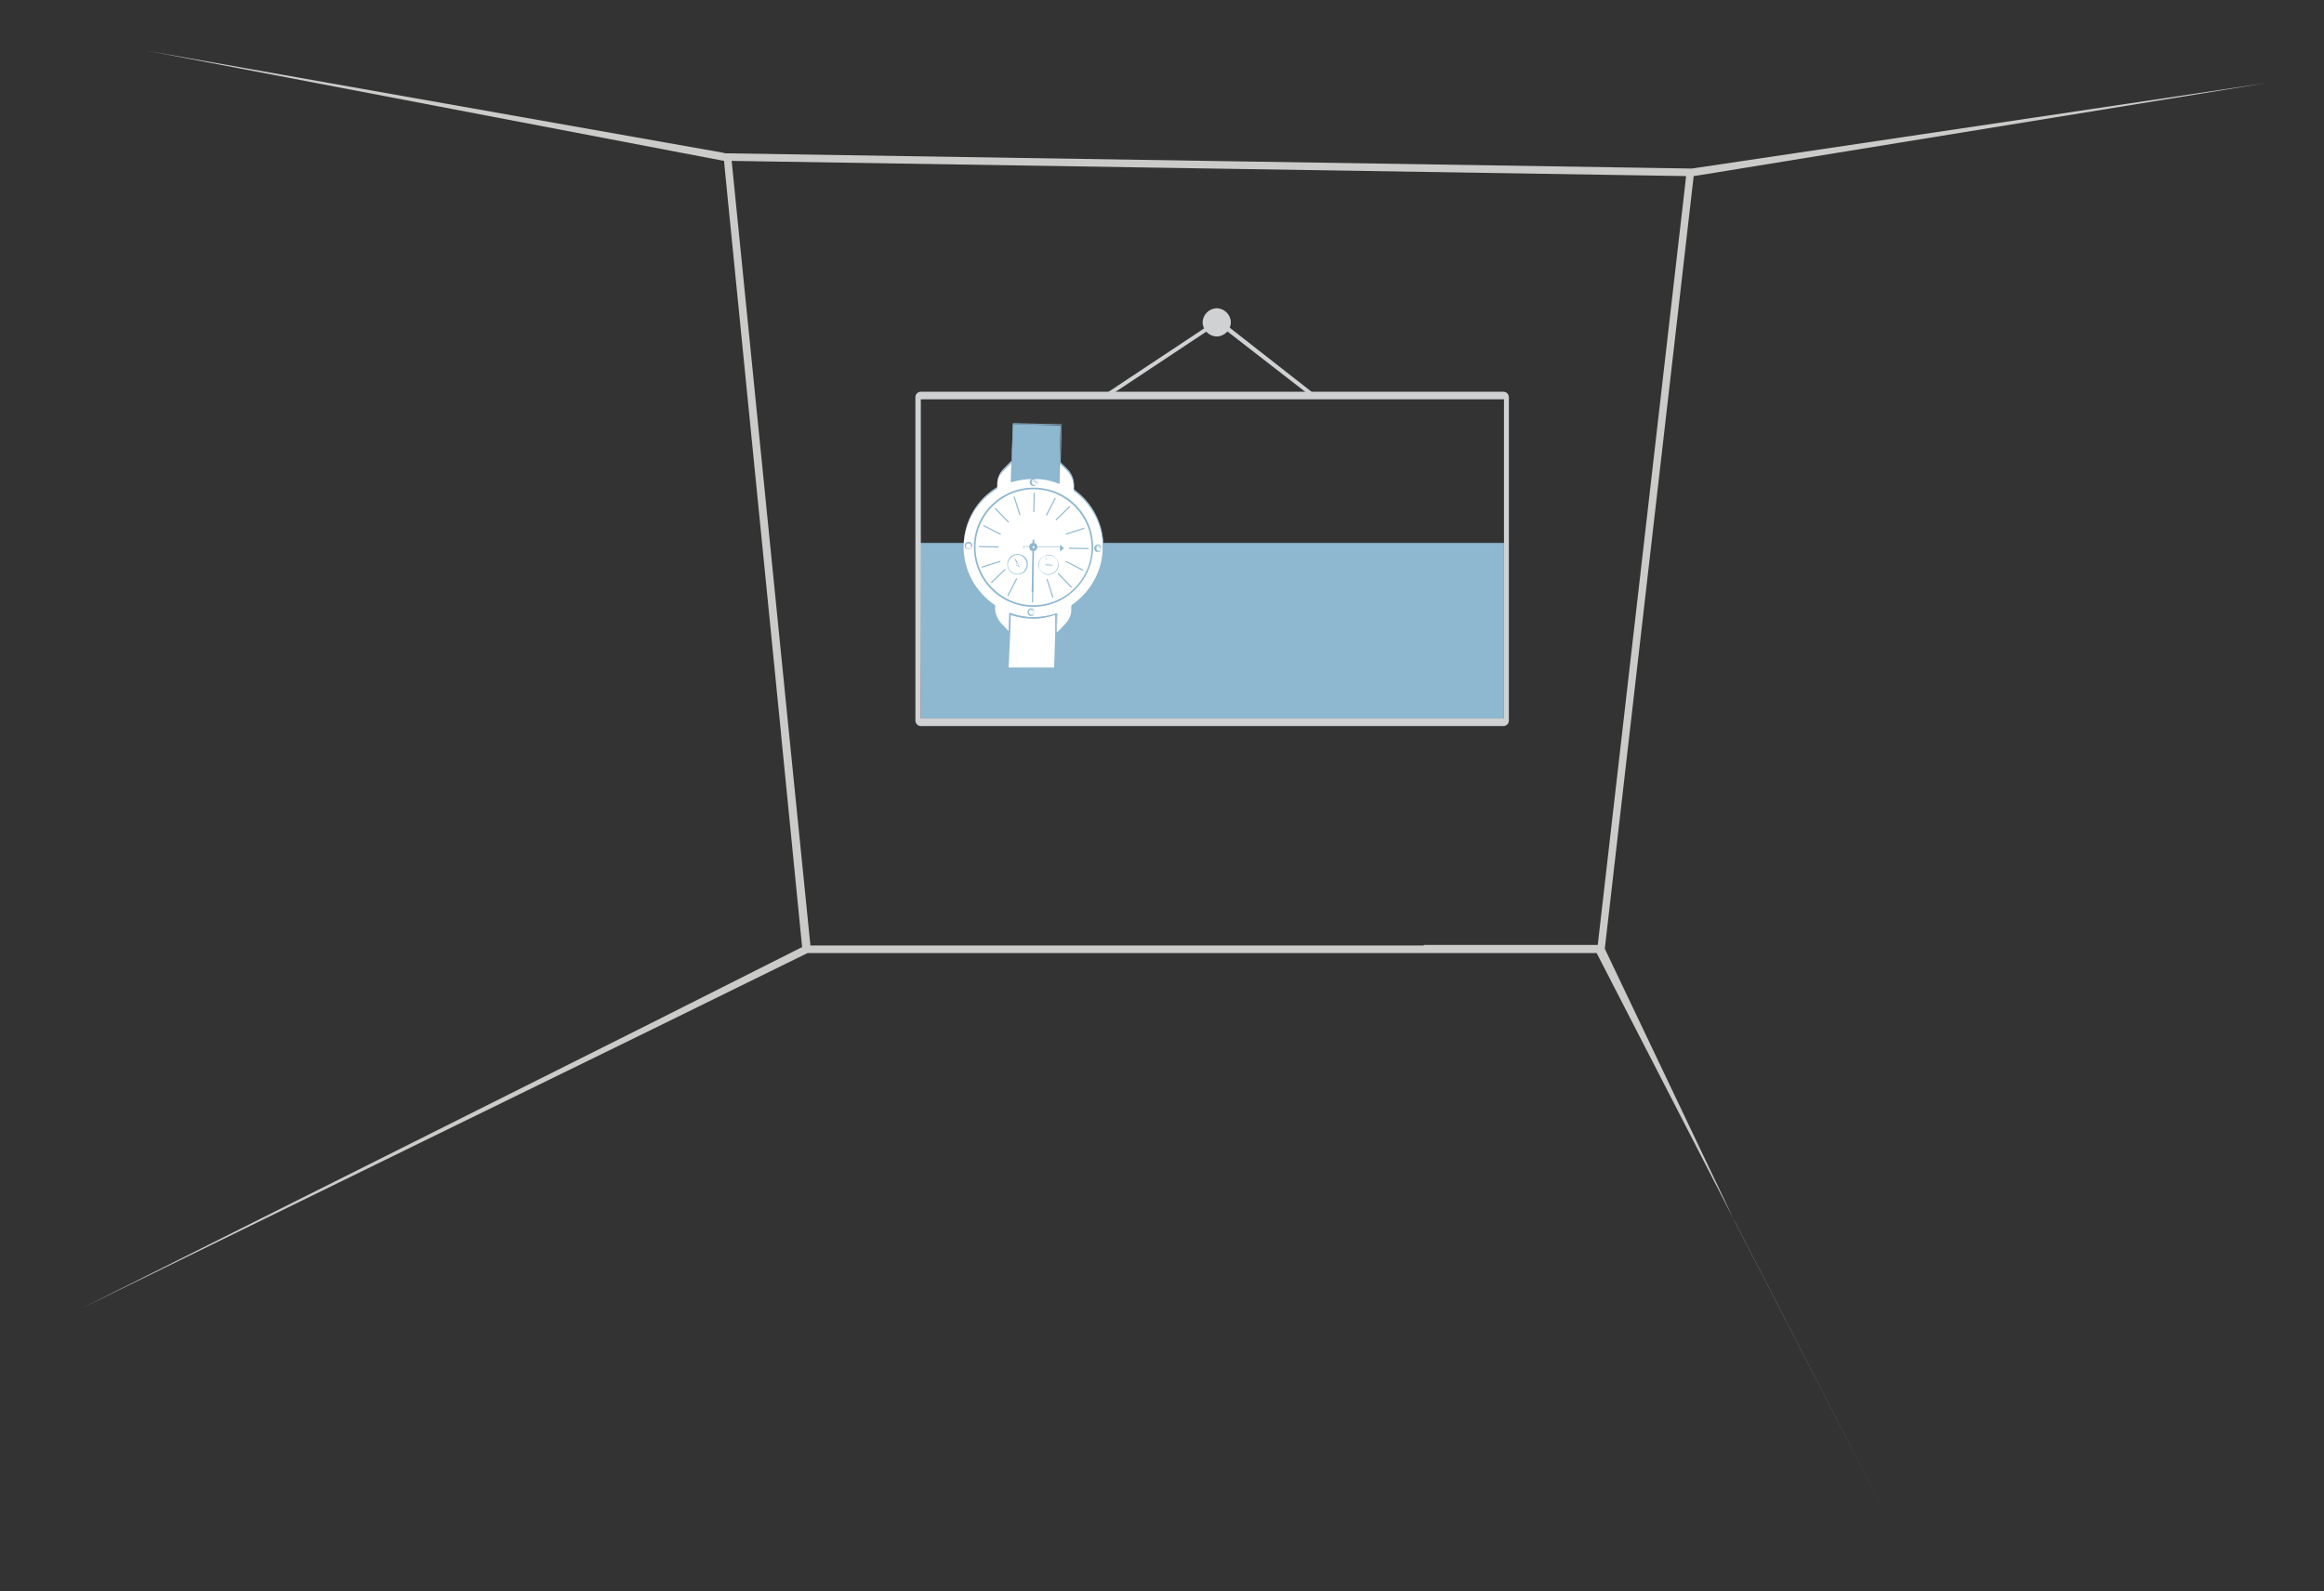 <?xml version="1.0" encoding="utf-8"?>
<!-- Generator: Adobe Illustrator 22.0.0, SVG Export Plug-In . SVG Version: 6.00 Build 0)  -->
<svg version="1.1" id="Layer_1" xmlns="http://www.w3.org/2000/svg" xmlns:xlink="http://www.w3.org/1999/xlink" x="0px" y="0px"
	 width="428.8px" height="293.7px" viewBox="0 0 428.8 293.7" style="enable-background:new 0 0 428.8 293.7;" xml:space="preserve"
	>
<rect x="0" y="0" width="428.8" height="293.7" fill="#333333" stroke="none"/>
<g>
	<path style="fill:#CBCBCA;" d="M296.1,175.1l16.4-142.6l1.3-0.2l104.5-17L312.2,31.1l-0.4,0l-177.5-2.8c-0.1,0-0.1,0-0.2,0l-0.3,0
		l-0.3-0.1L27.3,9.4l106.3,20.3l0.1,1.2l10.3,103.4l0,0l0.1,0.9l0,0.2l0,0l3.9,39.4l-1,0.5l-27,13.6l0,0L15,241.5L120.3,190
		c0,0,0-0.1,0-0.1c0,0,0,0.1,0,0.1l28.7-14.1h16.1h0.3h65.1h1.5h24.2h6.3h32.1l0.1,0.2l54,104.9l-28.5-55.3L296.1,175.1z
		 M262.7,174.5h-6.4h-24.8h-0.7h-64.9h-0.7h-15.7l0-0.3l-4-39.7L135,29.7l0.4,0l175.7,2.8l-0.2,1.8l-16.1,140.1H262.7z"/>
	<polygon style="fill:#8EB7D0;" points="277.5,132.6 169.9,132.6 169.8,100.2 277.5,100.2 	"/>
	<path style="fill:#CFD1D2;" d="M277.4,134c0.5,0,1-0.4,1-1V73.3c0-0.5-0.4-1-1-1H169.9c-0.5,0-1,0.4-1,1V133c0,0.5,0.4,1,1,1H277.4
		z M169.9,73.7h107.6v58.9H169.9V73.7z"/>
	<path style="fill:#CFD1D2;" d="M225,59c-0.1-0.1-0.3-0.1-0.4,0l-20.8,13.8l0.4,0.6l20.5-13.6l17.4,13.5l0.4-0.6L225,59z"/>
	<path style="fill:#CFD1D2;" d="M224.5,56.9c-1.4,0-2.6,1.2-2.6,2.6c0,1.4,1.2,2.6,2.6,2.6s2.6-1.2,2.6-2.6
		C227.1,58.1,225.9,56.9,224.5,56.9z"/>
	<g>
		<g>
			<path style="fill:#FFFFFF;" d="M194.9,116.9l0.1-3.7c-1.5,0.5-3,0.8-4.6,0.7c-1.4,0-2.8-0.3-4.1-0.8l-0.1,3.5l-1.5-1.6
				c-0.7-0.8-1.1-1.8-1.1-2.8l0-0.5c-3.7-2.5-5.9-6.6-5.8-11c0.1-4.5,2.4-8.5,6.2-10.8l0-0.6c0-1.1,0.5-2.1,1.2-2.8l1.5-1.5
				l-0.1,3.6c1.4-0.4,2.8-0.6,4.2-0.6c1.6,0,3.1,0.3,4.6,0.9l0.1-3.7l1.5,1.5c0.7,0.8,1.1,1.8,1.1,2.8l0,0.8
				c3.5,2.5,5.5,6.5,5.4,10.8l-0.1,0l0.1,0c-0.1,4.3-2.3,8.2-5.8,10.6l0,0.7c0,1.1-0.5,2.1-1.2,2.8L194.9,116.9z"/>
			<path style="fill:#8EB7D0;" d="M194.9,117l0.1-3.7c-1.4,0.5-3,0.8-4.5,0.7c-1.4,0-2.8-0.3-4.1-0.7l-0.1,3.6l-1.6-1.7
				c-0.7-0.8-1.1-1.8-1.1-2.9l0-0.4c-3.7-2.5-5.9-6.6-5.8-11.1c0.1-4.5,2.4-8.5,6.2-10.9l0-0.5c0-1.1,0.5-2.1,1.2-2.8l1.6-1.6
				l-0.1,3.6c1.3-0.4,2.7-0.6,4.2-0.6c1.6,0,3.1,0.3,4.5,0.9l0.1-3.8l1.6,1.6c0.7,0.8,1.1,1.8,1.1,2.9l0,0.8
				c3.5,2.5,5.5,6.5,5.4,10.7l0,0l0,0.1c-0.1,4.3-2.3,8.2-5.8,10.5l0,0.7c0,1.1-0.5,2.1-1.2,2.8L194.9,117z M186.2,113.1
				L186.2,113.1c1.4,0.5,2.8,0.8,4.2,0.8c1.6,0,3.1-0.2,4.6-0.7l0.1,0l-0.1,3.6l1.5-1.4c0.8-0.7,1.2-1.7,1.2-2.7l0-0.8l0,0
				c3.5-2.3,5.7-6.2,5.8-10.5l0-0.1c0.1-4.2-2-8.3-5.4-10.7l0,0l0-0.8c0-1-0.4-2-1.1-2.8l-1.4-1.4l-0.1,3.7l-0.1,0
				c-1.5-0.6-3-0.9-4.6-0.9c-1.4,0-2.8,0.2-4.2,0.6l-0.1,0l0.1-3.5l-1.4,1.4c-0.8,0.7-1.2,1.7-1.2,2.7l0,0.6l0,0
				c-3.8,2.3-6.1,6.3-6.2,10.8c-0.1,4.4,2.1,8.6,5.8,11l0,0l0,0.5c0,1,0.4,2,1.1,2.8l1.4,1.5L186.2,113.1z"/>
		</g>
		<g>
			<path style="fill:#8EB7D0;" d="M204,102.5L204,102.5L204,102.5z M204.2,102.2L204.2,102.2L204.2,102.2z M204.2,101.8L204.2,101.8
				L204.2,101.8z M204.2,100.4L204.2,100.4L204.2,100.4z"/>
			<path style="fill:#8EB7D0;" d="M204.2,100.7C204.2,100.7,204.2,100.7,204.2,100.7l-0.7,0l0,0c0-0.1,0-0.2,0-0.3l0,0l0.7,0
				c0,0,0,0,0,0s0,0,0,0L204.2,100.7C204.3,100.7,204.3,100.7,204.2,100.7C204.2,100.7,204.2,100.7,204.2,100.7z M203.6,100.6l0.6,0
				l0-0.2l-0.6,0C203.6,100.5,203.6,100.6,203.6,100.6z M204.2,100.4L204.2,100.4L204.2,100.4z"/>
			<path style="fill:#8EB7D0;" d="M204.2,101.1C204.2,101.1,204.2,101.1,204.2,101.1l-0.7,0l0,0c0-0.1,0-0.2,0-0.3l0,0l0.7,0
				c0,0,0,0,0,0L204.2,101.1C204.3,101,204.2,101.1,204.2,101.1C204.2,101.1,204.2,101.1,204.2,101.1z M204.2,101L204.2,101
				C204.2,101,204.2,101,204.2,101z M203.6,101l0.6,0l0-0.2l-0.6,0C203.6,100.9,203.6,100.9,203.6,101z"/>
			<path style="fill:#8EB7D0;" d="M204.2,101.5C204.2,101.5,204.2,101.5,204.2,101.5l-0.7,0l0-0.1c0,0,0-0.1,0-0.1c0,0,0-0.1,0-0.1
				l0-0.1l0.7,0c0,0,0,0,0,0c0,0,0,0,0,0L204.2,101.5C204.2,101.4,204.2,101.4,204.2,101.5C204.2,101.4,204.2,101.5,204.2,101.5z
				 M203.6,101.4l0.6,0l0-0.2l-0.6,0l0,0C203.6,101.2,203.6,101.3,203.6,101.4C203.6,101.3,203.6,101.4,203.6,101.4L203.6,101.4z"/>
			<path style="fill:#8EB7D0;" d="M204.2,101.8C204.2,101.8,204.2,101.8,204.2,101.8l-0.7,0l0,0c0-0.1,0-0.2,0-0.3l0,0l0.7,0
				c0,0,0,0,0,0c0,0,0,0,0,0L204.2,101.8C204.2,101.8,204.2,101.8,204.2,101.8C204.2,101.8,204.2,101.8,204.2,101.8z M204.2,101.8
				L204.2,101.8C204.2,101.8,204.2,101.8,204.2,101.8z M203.6,101.8l0.6,0l0-0.2l-0.6,0C203.6,101.6,203.6,101.7,203.6,101.8z
				 M204.2,101.6C204.2,101.6,204.2,101.6,204.2,101.6L204.2,101.6z"/>
			<path style="fill:#8EB7D0;" d="M204.2,102.2C204.2,102.2,204.2,102.2,204.2,102.2l-0.7,0l0,0c0-0.1,0-0.2,0-0.3l0,0l0.7,0
				c0,0,0,0,0,0L204.2,102.2C204.2,102.2,204.2,102.2,204.2,102.2C204.2,102.2,204.2,102.2,204.2,102.2z M203.5,102.2l0.6,0l0-0.2
				l-0.6,0C203.6,102,203.5,102.1,203.5,102.2z M204.2,102C204.2,102,204.2,102,204.2,102L204.2,102z"/>
			<path style="fill:#8EB7D0;" d="M204,102.6C204,102.6,204,102.6,204,102.6l-0.6,0l0,0c0-0.1,0-0.2,0-0.3l0,0l0.5,0c0,0,0,0,0,0
				c0,0,0,0,0,0L204,102.6C204,102.6,204,102.6,204,102.6C204,102.6,204,102.6,204,102.6z M203.5,102.5l0.5,0l0-0.2l-0.5,0
				C203.5,102.4,203.5,102.5,203.5,102.5z M204,102.3C204,102.3,204,102.3,204,102.3L204,102.3z"/>
		</g>
		<g id="XMLID_266_">
			<path id="XMLID_267_" style="fill:#8EB7D0;" d="M190.5,112c-6.1-0.1-10.9-5.1-10.8-11.2c0.1-6.1,5.1-10.9,11.2-10.8
				c6.1,0.1,10.9,5.1,10.8,11.2C201.5,107.3,196.5,112.1,190.5,112z M190.9,90.3c-5.9-0.1-10.8,4.6-10.9,10.5
				c-0.1,5.9,4.6,10.8,10.5,10.9c5.9,0.1,10.8-4.6,10.9-10.5C201.5,95.3,196.8,90.4,190.9,90.3z"/>
		</g>
		<path style="fill:#8EB7D0;" d="M191.1,89.6c-0.1,0.1-0.2,0.1-0.4,0.1c-0.4,0-0.7-0.3-0.7-0.7c0-0.4,0.3-0.7,0.7-0.7l0,0
			c0.4,0,0.7,0.3,0.7,0.7C191.4,89.3,191.4,89.4,191.1,89.6C191.2,89.6,191.2,89.6,191.1,89.6z M190.5,88.6
			c-0.1,0.1-0.2,0.3-0.2,0.4c0,0.1,0.1,0.3,0.2,0.4c0.1,0.1,0.2,0.2,0.4,0.2c0.3,0,0.6-0.2,0.6-0.5c0-0.3-0.2-0.6-0.5-0.6l0,0
			C190.7,88.5,190.5,88.6,190.5,88.6z M191,89.5c-0.1,0.1-0.2,0.1-0.3,0.1c-0.1,0-0.2-0.1-0.3-0.1c-0.1-0.1-0.1-0.2-0.1-0.3
			c0-0.1,0.1-0.2,0.1-0.3c0.1-0.1,0.2-0.1,0.3-0.1c0.1,0,0.2,0.1,0.3,0.1c0.1,0.1,0.1,0.2,0.1,0.3C191.2,89.2,191.2,89.3,191,89.5
			C191.1,89.4,191.1,89.5,191,89.5z M190.6,88.8C190.5,88.8,190.5,88.8,190.6,88.8c-0.1,0.1-0.2,0.2-0.2,0.3c0,0.1,0,0.2,0.1,0.3
			c0.1,0.1,0.2,0.1,0.3,0.1c0.1,0,0.2,0,0.3-0.1c0.1-0.1,0.1-0.2,0.1-0.3c0-0.1,0-0.2-0.1-0.3c-0.1-0.1-0.2-0.1-0.3-0.1
			C190.7,88.7,190.6,88.7,190.6,88.8z"/>
		<path style="fill:#8EB7D0;" d="M190.7,113.6c-0.1,0.1-0.2,0.1-0.4,0.1c-0.4,0-0.7-0.3-0.7-0.7c0-0.4,0.3-0.7,0.7-0.7
			c0.2,0,0.3,0.1,0.5,0.2c0.1,0.1,0.2,0.3,0.2,0.5C191,113.2,190.9,113.4,190.7,113.6C190.8,113.6,190.7,113.6,190.7,113.6z
			 M190,112.6c-0.1,0.1-0.2,0.3-0.2,0.4c0,0.1,0.1,0.3,0.2,0.4c0.1,0.1,0.2,0.2,0.4,0.2c0.3,0,0.6-0.2,0.6-0.5
			c0-0.3-0.2-0.6-0.5-0.6C190.2,112.5,190.1,112.5,190,112.6z M190.6,113.4c-0.1,0.1-0.2,0.1-0.3,0.1c-0.1,0-0.2-0.1-0.3-0.1
			c-0.1-0.1-0.1-0.2-0.1-0.3c0-0.1,0.1-0.2,0.1-0.3c0.1-0.1,0.2-0.1,0.3-0.1c0.1,0,0.2,0.1,0.3,0.1c0.1,0.1,0.1,0.2,0.1,0.3
			C190.8,113.2,190.8,113.3,190.6,113.4C190.6,113.4,190.6,113.4,190.6,113.4z M190.1,112.7C190.1,112.8,190.1,112.8,190.1,112.7
			c-0.1,0.1-0.2,0.2-0.2,0.3c0,0.1,0,0.2,0.1,0.3c0.1,0.1,0.2,0.1,0.3,0.1c0.1,0,0.2,0,0.3-0.1c0.1-0.1,0.1-0.2,0.1-0.3
			c0-0.1,0-0.2-0.1-0.3c-0.1-0.1-0.2-0.1-0.3-0.1C190.3,112.7,190.2,112.7,190.1,112.7z"/>
		<path style="fill:#8EB7D0;" d="M179.1,101.3c-0.1,0.1-0.2,0.1-0.4,0.1c-0.4,0-0.7-0.3-0.7-0.7l0,0c0-0.4,0.3-0.7,0.7-0.7
			c0.4,0,0.7,0.3,0.7,0.7C179.4,101,179.3,101.2,179.1,101.3z M178.2,100.8c0,0.3,0.2,0.6,0.5,0.6c0.3,0,0.6-0.2,0.6-0.5
			c0-0.3-0.2-0.6-0.5-0.6C178.4,100.2,178.2,100.5,178.2,100.8L178.2,100.8z M179,101.2c-0.1,0.1-0.2,0.1-0.3,0.1
			c-0.1,0-0.2-0.1-0.3-0.1c-0.1-0.1-0.1-0.2-0.1-0.3c0-0.3,0.2-0.5,0.5-0.5c0.1,0,0.2,0.1,0.3,0.1c0.1,0.1,0.1,0.2,0.1,0.3l0,0
			C179.2,100.9,179.1,101.1,179,101.2C179,101.2,179,101.2,179,101.2z M178.5,100.5c-0.1,0.1-0.2,0.2-0.2,0.3c0,0.1,0,0.2,0.1,0.3
			s0.2,0.1,0.3,0.1c0.1,0,0.2,0,0.3-0.1c0.1-0.1,0.1-0.2,0.1-0.3l0,0c0-0.1,0-0.2-0.1-0.3c-0.1-0.1-0.2-0.1-0.3-0.1
			C178.6,100.4,178.6,100.5,178.5,100.5z"/>
		<g id="XMLID_253_">
			<g id="XMLID_263_">
				
					<rect id="XMLID_265_" x="180.6" y="100.8" transform="matrix(1 1.810674e-02 -1.810674e-02 1 1.857 -3.285)" style="fill:#8EB7D0;" width="3.6" height="0.2"/>
				
					<rect id="XMLID_264_" x="197.2" y="101.1" transform="matrix(1 1.810674e-02 -1.810674e-02 1 1.865 -3.586)" style="fill:#8EB7D0;" width="3.6" height="0.2"/>
			</g>
			<g id="XMLID_260_">
				
					<rect id="XMLID_262_" x="188.7" y="109.3" transform="matrix(1.810674e-02 -1 1 1.810674e-02 77.692 297.889)" style="fill:#8EB7D0;" width="3.6" height="0.2"/>
				
					<rect id="XMLID_261_" x="189" y="92.6" transform="matrix(1.810674e-02 -1 1 1.810674e-02 94.63 281.847)" style="fill:#8EB7D0;" width="3.6" height="0.2"/>
			</g>
			<g id="XMLID_257_">
				
					<rect id="XMLID_259_" x="194.6" y="107.1" transform="matrix(-0.694 -0.72 0.72 -0.694 255.585 322.922)" style="fill:#8EB7D0;" width="3.6" height="0.2"/>
				
					<rect id="XMLID_258_" x="183.1" y="95.1" transform="matrix(-0.694 -0.72 0.72 -0.694 244.632 294.304)" style="fill:#8EB7D0;" width="3.6" height="0.2"/>
			</g>
			<g id="XMLID_254_">
				
					<rect id="XMLID_256_" x="194.4" y="94.7" transform="matrix(-0.72 0.694 -0.694 -0.72 403.165 26.824)" style="fill:#8EB7D0;" width="3.6" height="0.2"/>
				
					<rect id="XMLID_255_" x="182.4" y="106.2" transform="matrix(-0.72 0.694 -0.694 -0.72 390.58 55.016)" style="fill:#8EB7D0;" width="3.6" height="0.2"/>
			</g>
		</g>
		
			<rect id="XMLID_252_" x="196.5" y="97.9" transform="matrix(0.953 -0.304 0.304 0.953 -20.408 64.929)" style="fill:#8EB7D0;" width="3.6" height="0.2"/>
		
			<rect id="XMLID_251_" x="196.4" y="104.2" transform="matrix(0.889 0.459 -0.459 0.889 69.925 -79.262)" style="fill:#8EB7D0;" width="3.6" height="0.2"/>
		
			<rect id="XMLID_250_" x="192" y="108.4" transform="matrix(0.304 0.953 -0.953 0.304 238.211 -109.095)" style="fill:#8EB7D0;" width="3.6" height="0.2"/>
		
			<rect id="XMLID_249_" x="185.1" y="108.3" transform="matrix(-0.459 0.889 -0.889 -0.459 368.932 -8.022)" style="fill:#8EB7D0;" width="3.6" height="0.2"/>
		
			<rect id="XMLID_248_" x="181" y="104" transform="matrix(0.953 -0.304 0.304 0.953 -22.986 60.507)" style="fill:#8EB7D0;" width="3.6" height="0.2"/>
		
			<rect id="XMLID_247_" x="181.2" y="97.6" transform="matrix(0.889 0.459 -0.459 0.889 65.198 -73.049)" style="fill:#8EB7D0;" width="3.6" height="0.2"/>
		
			<rect id="XMLID_246_" x="185.9" y="93.2" transform="matrix(0.304 0.953 -0.953 0.304 219.506 -113.886)" style="fill:#8EB7D0;" width="3.6" height="0.2"/>
		
			<rect id="XMLID_245_" x="192.3" y="93.3" transform="matrix(-0.459 0.889 -0.889 -0.459 366.02 -36.175)" style="fill:#8EB7D0;" width="3.6" height="0.2"/>
		<path id="XMLID_244_" style="fill:#8EB7D0;" d="M191.4,101c0,0.4-0.3,0.7-0.8,0.7s-0.7-0.3-0.7-0.8c0-0.4,0.3-0.7,0.8-0.7
			S191.4,100.6,191.4,101z"/>
		<path id="XMLID_241_" style="fill:#8EB7D0;" d="M188.8,101.3l7,0.1l0-0.5l-7-0.1L188.8,101.3z M188.9,100.9l6.8,0.1l0,0.4
			l-6.8-0.1L188.9,100.9z"/>
		
			<rect id="XMLID_240_" x="185.8" y="104.2" transform="matrix(-1.810674e-02 1 -1 -1.810674e-02 298.391 -84.328)" style="fill:#8EB7D0;" width="9.7" height="0.3"/>
		<polygon id="XMLID_239_" style="fill:#8EB7D0;" points="195.6,100.5 196.3,101.2 195.6,101.8 		"/>
		
			<rect id="XMLID_238_" x="188.3" y="100.7" transform="matrix(1 1.810674e-02 -1.810674e-02 1 1.86 -3.398)" style="fill:#FFFFFF;" width="0.4" height="0.6"/>
		<path id="XMLID_237_" style="fill:#FFFFFF;" d="M190.9,101c0,0.1-0.1,0.2-0.2,0.2c-0.1,0-0.2-0.1-0.2-0.2s0.1-0.2,0.2-0.2
			C190.8,100.8,190.9,100.9,190.9,101z"/>
		<path style="fill:#8EB7D0;" d="M203,101.8c-0.1,0.1-0.2,0.1-0.4,0.1c-0.4,0-0.7-0.3-0.7-0.7c0-0.4,0.3-0.7,0.7-0.7
			c0.4,0,0.7,0.3,0.7,0.7C203.3,101.5,203.2,101.7,203,101.8z M202.4,100.8c-0.1,0.1-0.2,0.3-0.2,0.4c0,0.3,0.2,0.6,0.5,0.6
			s0.6-0.2,0.6-0.5c0-0.3-0.2-0.6-0.5-0.6C202.6,100.7,202.4,100.7,202.4,100.8z M202.9,101.6c-0.1,0.1-0.2,0.1-0.3,0.1
			c-0.1,0-0.2-0.1-0.3-0.1c-0.1-0.1-0.1-0.2-0.1-0.3c0-0.1,0.1-0.2,0.1-0.3c0.1-0.1,0.2-0.1,0.3-0.1c0.1,0,0.2,0.1,0.3,0.1
			c0.1,0.1,0.1,0.2,0.1,0.3C203.1,101.4,203.1,101.5,202.9,101.6C203,101.6,203,101.6,202.9,101.6z M202.5,100.9
			C202.4,100.9,202.4,101,202.5,100.9c-0.1,0.1-0.2,0.2-0.2,0.3c0,0.1,0,0.2,0.1,0.3c0.1,0.1,0.2,0.1,0.3,0.1c0.1,0,0.2,0,0.3-0.1
			c0.1-0.1,0.1-0.2,0.1-0.3c0-0.1,0-0.2-0.1-0.3c-0.1-0.1-0.2-0.1-0.3-0.1C202.6,100.9,202.5,100.9,202.5,100.9z"/>
		<g>
			<path style="fill:#8EB7D0;" d="M193.5,102.4c-1,0-1.9,0.8-1.9,1.8c0,1,0.8,1.9,1.8,1.9c1,0,1.9-0.8,1.9-1.8
				C195.3,103.3,194.5,102.4,193.5,102.4z M193.4,106c-1,0-1.8-0.8-1.7-1.8c0-1,0.8-1.8,1.8-1.7c1,0,1.8,0.8,1.7,1.8
				C195.2,105.2,194.4,106,193.4,106z"/>
			<path style="fill:#8EB7D0;" d="M193.4,104.1c0.1,0,0.2,0.1,0.2,0.1l0.1,0C193.7,104.1,193.6,104,193.4,104.1
				c-0.1-0.1-0.2,0-0.2,0.1l0.1,0C193.3,104.1,193.4,104.1,193.4,104.1z"/>
			<path style="fill:#8EB7D0;" d="M193.4,104.4c-0.1,0-0.2-0.1-0.2-0.1l-0.1,0C193.2,104.4,193.3,104.5,193.4,104.4
				c0.1,0.1,0.2,0,0.2-0.1l-0.1,0C193.6,104.4,193.5,104.4,193.4,104.4z"/>
			
				<rect x="193.1" y="105.6" transform="matrix(1.810674e-02 -1 1 1.810674e-02 84.358 297.075)" style="fill:#8EB7D0;" width="0.6" height="0"/>
			
				<rect x="193.2" y="102.9" transform="matrix(1.810674e-02 -1 1 1.810674e-02 87.082 294.495)" style="fill:#8EB7D0;" width="0.6" height="0"/>
			
				<rect x="194.8" y="104" transform="matrix(1.810674e-02 -1 1 1.810674e-02 87.054 297.193)" style="fill:#8EB7D0;" width="0" height="0.5"/>
			
				<rect x="192.1" y="103.9" transform="matrix(1.810674e-02 -1 1 1.810674e-02 84.43 294.423)" style="fill:#8EB7D0;" width="0" height="0.6"/>
			
				<rect x="194.1" y="103.3" transform="matrix(0.72 -0.694 0.694 0.72 -17.239 163.957)" style="fill:#8EB7D0;" width="0.6" height="0"/>
			
				<rect x="192.2" y="105.2" transform="matrix(0.72 -0.694 0.694 0.72 -19.069 163.14)" style="fill:#8EB7D0;" width="0.6" height="0"/>
			
				<rect x="192.4" y="103.1" transform="matrix(0.72 -0.694 0.694 0.72 -17.835 162.538)" style="fill:#8EB7D0;" width="0" height="0.6"/>
			
				<rect x="194.3" y="105" transform="matrix(0.72 -0.694 0.694 0.72 -18.653 164.364)" style="fill:#8EB7D0;" width="0" height="0.6"/>
			<polygon style="fill:#8EB7D0;" points="193.1,103.3 192.9,102.7 192.9,102.8 193,103.3 			"/>
			
				<rect x="193.7" y="103" transform="matrix(0.458 -0.889 0.889 0.458 13.55 228.308)" style="fill:#8EB7D0;" width="0.6" height="0"/>
			
				<rect x="194.4" y="103.7" transform="matrix(0.953 -0.304 0.304 0.953 -22.328 64.1)" style="fill:#8EB7D0;" width="0.6" height="0"/>
			
				<rect x="194.7" y="104.5" transform="matrix(0.459 -0.889 0.889 0.459 12.248 229.756)" style="fill:#8EB7D0;" width="0" height="0.6"/>
			
				<rect x="193.9" y="105.3" transform="matrix(0.953 -0.304 0.304 0.953 -22.916 63.98)" style="fill:#8EB7D0;" width="0" height="0.6"/>
			
				<rect x="192.6" y="105.5" transform="matrix(0.459 -0.889 0.889 0.459 10.696 228.522)" style="fill:#8EB7D0;" width="0.6" height="0"/>
			
				<rect x="192" y="104.7" transform="matrix(0.953 -0.304 0.304 0.953 -22.746 63.406)" style="fill:#8EB7D0;" width="0.6" height="0"/>
			
				<rect x="192.2" y="103.5" transform="matrix(0.459 -0.889 0.889 0.459 11.899 227.027)" style="fill:#8EB7D0;" width="0" height="0.6"/>
			<path style="fill:#8EB7D0;" d="M193.2,104.2l-0.4,0l0,0.1l0.4,0C193.2,104.3,193.2,104.3,193.2,104.2
				C193.2,104.2,193.2,104.2,193.2,104.2z"/>
			<path style="fill:#8EB7D0;" d="M194.5,104.3L194.5,104.3L194.5,104.3l-0.8-0.1c0,0,0,0,0,0.1c0,0,0,0,0,0.1L194.5,104.3
				L194.5,104.3L194.5,104.3L194.5,104.3z"/>
			<path style="fill:#8EB7D0;" d="M193.2,104.2C193.2,104.2,193.2,104.2,193.2,104.2L193.2,104.2
				C193.2,104.2,193.2,104.2,193.2,104.2C193.2,104.3,193.2,104.3,193.2,104.2L193.2,104.2C193.2,104.3,193.2,104.3,193.2,104.2z"/>
			<path style="fill:#8EB7D0;" d="M193.7,104.2L193.7,104.2C193.6,104.2,193.6,104.2,193.7,104.2c0,0.1-0.1,0.1-0.1,0.1l0.1,0
				C193.7,104.3,193.7,104.3,193.7,104.2C193.7,104.2,193.7,104.2,193.7,104.2z"/>
			
				<rect x="194.5" y="104.2" transform="matrix(1.810674e-02 -1 1 1.810674e-02 86.778 296.902)" style="fill:#8EB7D0;" width="0" height="0.1"/>
			<path style="fill:#8EB7D0;" d="M193.4,104.1c-0.1,0-0.2,0-0.2,0.1l0.1,0C193.3,104.1,193.4,104.1,193.4,104.1
				c0,0.1,0.1,0.1,0.1,0.1l0.1,0C193.6,104.1,193.5,104.1,193.4,104.1z"/>
			<path style="fill:#8EB7D0;" d="M193.4,104.4c-0.1,0-0.1,0-0.1-0.1l-0.1,0C193.3,104.4,193.3,104.4,193.4,104.4
				c0.1,0.1,0.2,0,0.2-0.1l-0.1,0C193.5,104.4,193.5,104.4,193.4,104.4z"/>
			<path style="fill:#8EB7D0;" d="M193.3,104.2C193.3,104.2,193.3,104.2,193.3,104.2L193.3,104.2
				C193.2,104.2,193.2,104.2,193.3,104.2C193.2,104.3,193.2,104.3,193.3,104.2L193.3,104.2C193.3,104.3,193.3,104.3,193.3,104.2z"/>
			<path style="fill:#8EB7D0;" d="M193.6,104.3C193.6,104.3,193.6,104.3,193.6,104.3L193.6,104.3
				C193.6,104.3,193.6,104.3,193.6,104.3C193.6,104.2,193.6,104.2,193.6,104.3L193.6,104.3C193.6,104.2,193.6,104.2,193.6,104.3z"/>
		</g>
		<g>
			<path style="fill:#8EB7D0;" d="M186.1,105.1c0.5,0.9,1.7,1.2,2.6,0.7c0.9-0.5,1.2-1.7,0.7-2.6c-0.5-0.9-1.7-1.2-2.6-0.7
				C185.9,103,185.6,104.2,186.1,105.1z M189.2,103.3c0.5,0.8,0.2,1.9-0.6,2.4c-0.8,0.5-1.9,0.2-2.4-0.6s-0.2-1.9,0.6-2.4
				C187.7,102.1,188.7,102.4,189.2,103.3z"/>
			<path style="fill:#8EB7D0;" d="M187.5,104.3c0-0.1,0-0.2,0-0.2l0-0.1C187.5,104.1,187.4,104.2,187.5,104.3c0,0.1,0.1,0.2,0.2,0.1
				l0-0.1C187.7,104.4,187.6,104.3,187.5,104.3z"/>
			<path style="fill:#8EB7D0;" d="M187.9,104.1c0,0.1,0,0.2,0,0.2l0,0.1C188,104.3,188,104.1,187.9,104.1c0-0.1-0.1-0.2-0.2-0.1
				l0,0.1C187.8,104,187.8,104,187.9,104.1z"/>
			
				<rect x="188.6" y="103.5" transform="matrix(0.865 -0.502 0.502 0.865 -26.42 108.852)" style="fill:#8EB7D0;" width="0.6" height="0"/>
			
				<rect x="186.3" y="104.8" transform="matrix(0.865 -0.502 0.502 0.865 -27.409 107.871)" style="fill:#8EB7D0;" width="0.6" height="0"/>
			
				<rect x="187" y="102.7" transform="matrix(0.865 -0.502 0.502 0.865 -26.408 107.85)" style="fill:#8EB7D0;" width="0" height="0.5"/>
			
				<rect x="188.4" y="105" transform="matrix(0.865 -0.502 0.502 0.865 -27.405 108.856)" style="fill:#8EB7D0;" width="0" height="0.6"/>
			
				<rect x="186.4" y="103.5" transform="matrix(0.256 -0.967 0.967 0.256 38.334 257.384)" style="fill:#8EB7D0;" width="0" height="0.6"/>
			
				<rect x="189" y="104.2" transform="matrix(0.256 -0.967 0.967 0.256 39.596 260.395)" style="fill:#8EB7D0;" width="0" height="0.6"/>
			
				<rect x="187.2" y="105.5" transform="matrix(0.256 -0.967 0.967 0.256 37.461 259.632)" style="fill:#8EB7D0;" width="0.6" height="0"/>
			
				<rect x="187.9" y="102.9" transform="matrix(0.256 -0.967 0.967 0.256 40.47 258.368)" style="fill:#8EB7D0;" width="0.6" height="0"/>
			<polygon style="fill:#8EB7D0;" points="187.1,105 186.7,105.4 186.7,105.4 187.1,105 			"/>
			
				<rect x="186.1" y="104.3" transform="matrix(0.998 -6.859535e-02 6.859535e-02 0.998 -6.717 13.032)" style="fill:#8EB7D0;" width="0.6" height="0"/>
			
				<rect x="186.6" y="103" transform="matrix(0.658 -0.753 0.753 0.658 -13.942 175.995)" style="fill:#8EB7D0;" width="0" height="0.6"/>
			
				<rect x="187.5" y="102.5" transform="matrix(0.998 -6.783561e-02 6.783561e-02 0.998 -6.541 12.96)" style="fill:#8EB7D0;" width="0" height="0.6"/>
			
				<rect x="188.3" y="103" transform="matrix(0.657 -0.753 0.753 0.657 -13.061 177.381)" style="fill:#8EB7D0;" width="0.6" height="0"/>
			
				<rect x="188.7" y="103.9" transform="matrix(0.998 -6.765184e-02 6.765184e-02 0.998 -6.6 13.027)" style="fill:#8EB7D0;" width="0.6" height="0"/>
			
				<rect x="188.7" y="104.6" transform="matrix(0.658 -0.753 0.753 0.658 -14.409 178.137)" style="fill:#8EB7D0;" width="0" height="0.6"/>
			
				<rect x="187.9" y="105.1" transform="matrix(0.998 -6.783561e-02 6.783561e-02 0.998 -6.719 12.989)" style="fill:#8EB7D0;" width="0" height="0.6"/>
			<path style="fill:#8EB7D0;" d="M187.8,104.4l0.2,0.3l0.1-0.1l-0.2-0.3C187.9,104.4,187.9,104.4,187.8,104.4
				C187.8,104.4,187.8,104.4,187.8,104.4z"/>
			<path style="fill:#8EB7D0;" d="M187.2,103.2L187.2,103.2L187.2,103.2l0.4,0.7c0,0,0,0,0.1,0c0,0,0,0,0.1,0l-0.5-0.8L187.2,103.2
				L187.2,103.2L187.2,103.2z"/>
			<path style="fill:#8EB7D0;" d="M187.8,104.3C187.8,104.3,187.8,104.4,187.8,104.3L187.8,104.3
				C187.8,104.4,187.8,104.4,187.8,104.3C187.9,104.4,187.9,104.4,187.8,104.3L187.8,104.3C187.9,104.3,187.8,104.3,187.8,104.3z"/>
			<path style="fill:#8EB7D0;" d="M187.5,104L187.5,104C187.6,104,187.6,104,187.5,104c0.1,0,0.1,0,0.2,0l0-0.1
				C187.6,103.9,187.6,103.9,187.5,104C187.6,104,187.5,104,187.5,104z"/>
			
				<rect x="187.1" y="103.2" transform="matrix(0.865 -0.502 0.502 0.865 -26.512 107.956)" style="fill:#8EB7D0;" width="0" height="0.1"/>
			<path style="fill:#8EB7D0;" d="M187.5,104.3c0,0.1,0.1,0.1,0.2,0.1l0-0.1C187.7,104.3,187.6,104.3,187.5,104.3c0-0.1,0-0.1,0-0.2
				l0-0.1C187.5,104.1,187.5,104.2,187.5,104.3z"/>
			<path style="fill:#8EB7D0;" d="M187.8,104.1c0,0,0,0.1,0,0.1l0,0.1C187.9,104.2,187.9,104.1,187.8,104.1c0-0.1-0.1-0.1-0.2-0.1
				l0,0.1C187.8,104,187.8,104,187.8,104.1z"/>
			<path style="fill:#8EB7D0;" d="M187.8,104.3C187.8,104.3,187.7,104.3,187.8,104.3L187.8,104.3
				C187.8,104.4,187.8,104.3,187.8,104.3C187.8,104.3,187.9,104.3,187.8,104.3L187.8,104.3C187.8,104.2,187.8,104.3,187.8,104.3z"/>
			<path style="fill:#8EB7D0;" d="M187.6,104C187.7,104,187.7,104,187.6,104L187.6,104C187.7,104,187.6,104,187.6,104
				C187.6,104,187.6,104,187.6,104L187.6,104C187.6,104.1,187.6,104.1,187.6,104z"/>
		</g>
		<polygon style="fill:#8EB7D0;" points="195.7,85.5 195.5,85.5 195.8,78.4 187,78.3 186.7,85.3 186.6,85.3 186.9,78.1 195.9,78.3 
					"/>
		<polygon style="fill:#8EB7D0;" points="195,123.6 194.9,123.6 186.1,123.4 186.1,123.3 186.1,116.5 186.2,116.5 186.2,123.3 
			194.9,123.4 194.9,116.6 195.1,116.6 		"/>
		<path style="fill:#8EB7D0;" d="M195.5,85.5L195.5,85.5l-0.1,3.6c-1.5-0.6-3-0.9-4.6-0.9c-1.4,0-2.9,0.2-4.2,0.6l0.1-3.4l0,0
			l0.2-7.1l8.8,0.2L195.5,85.5z"/>
		<path style="fill:#FFFFFF;" d="M186.4,116.8L186.4,116.8l0.1-3.3c1.4,0.5,2.8,0.7,4.3,0.7c1.4,0,2.6-0.3,3.9-0.7l0,3.4l0,0
			l-0.2,6.3l-8.4,0L186.4,116.8z"/>
	</g>
	<path style="fill:#8EB7D0;" d="M261.9,102.6c0.2-0.7,0.5-1.5,0.8-2.3h-0.4c0,0.1-0.1,0.2-0.1,0.3
		C262.1,101.2,262,101.9,261.9,102.6z"/>
</g>
</svg>
